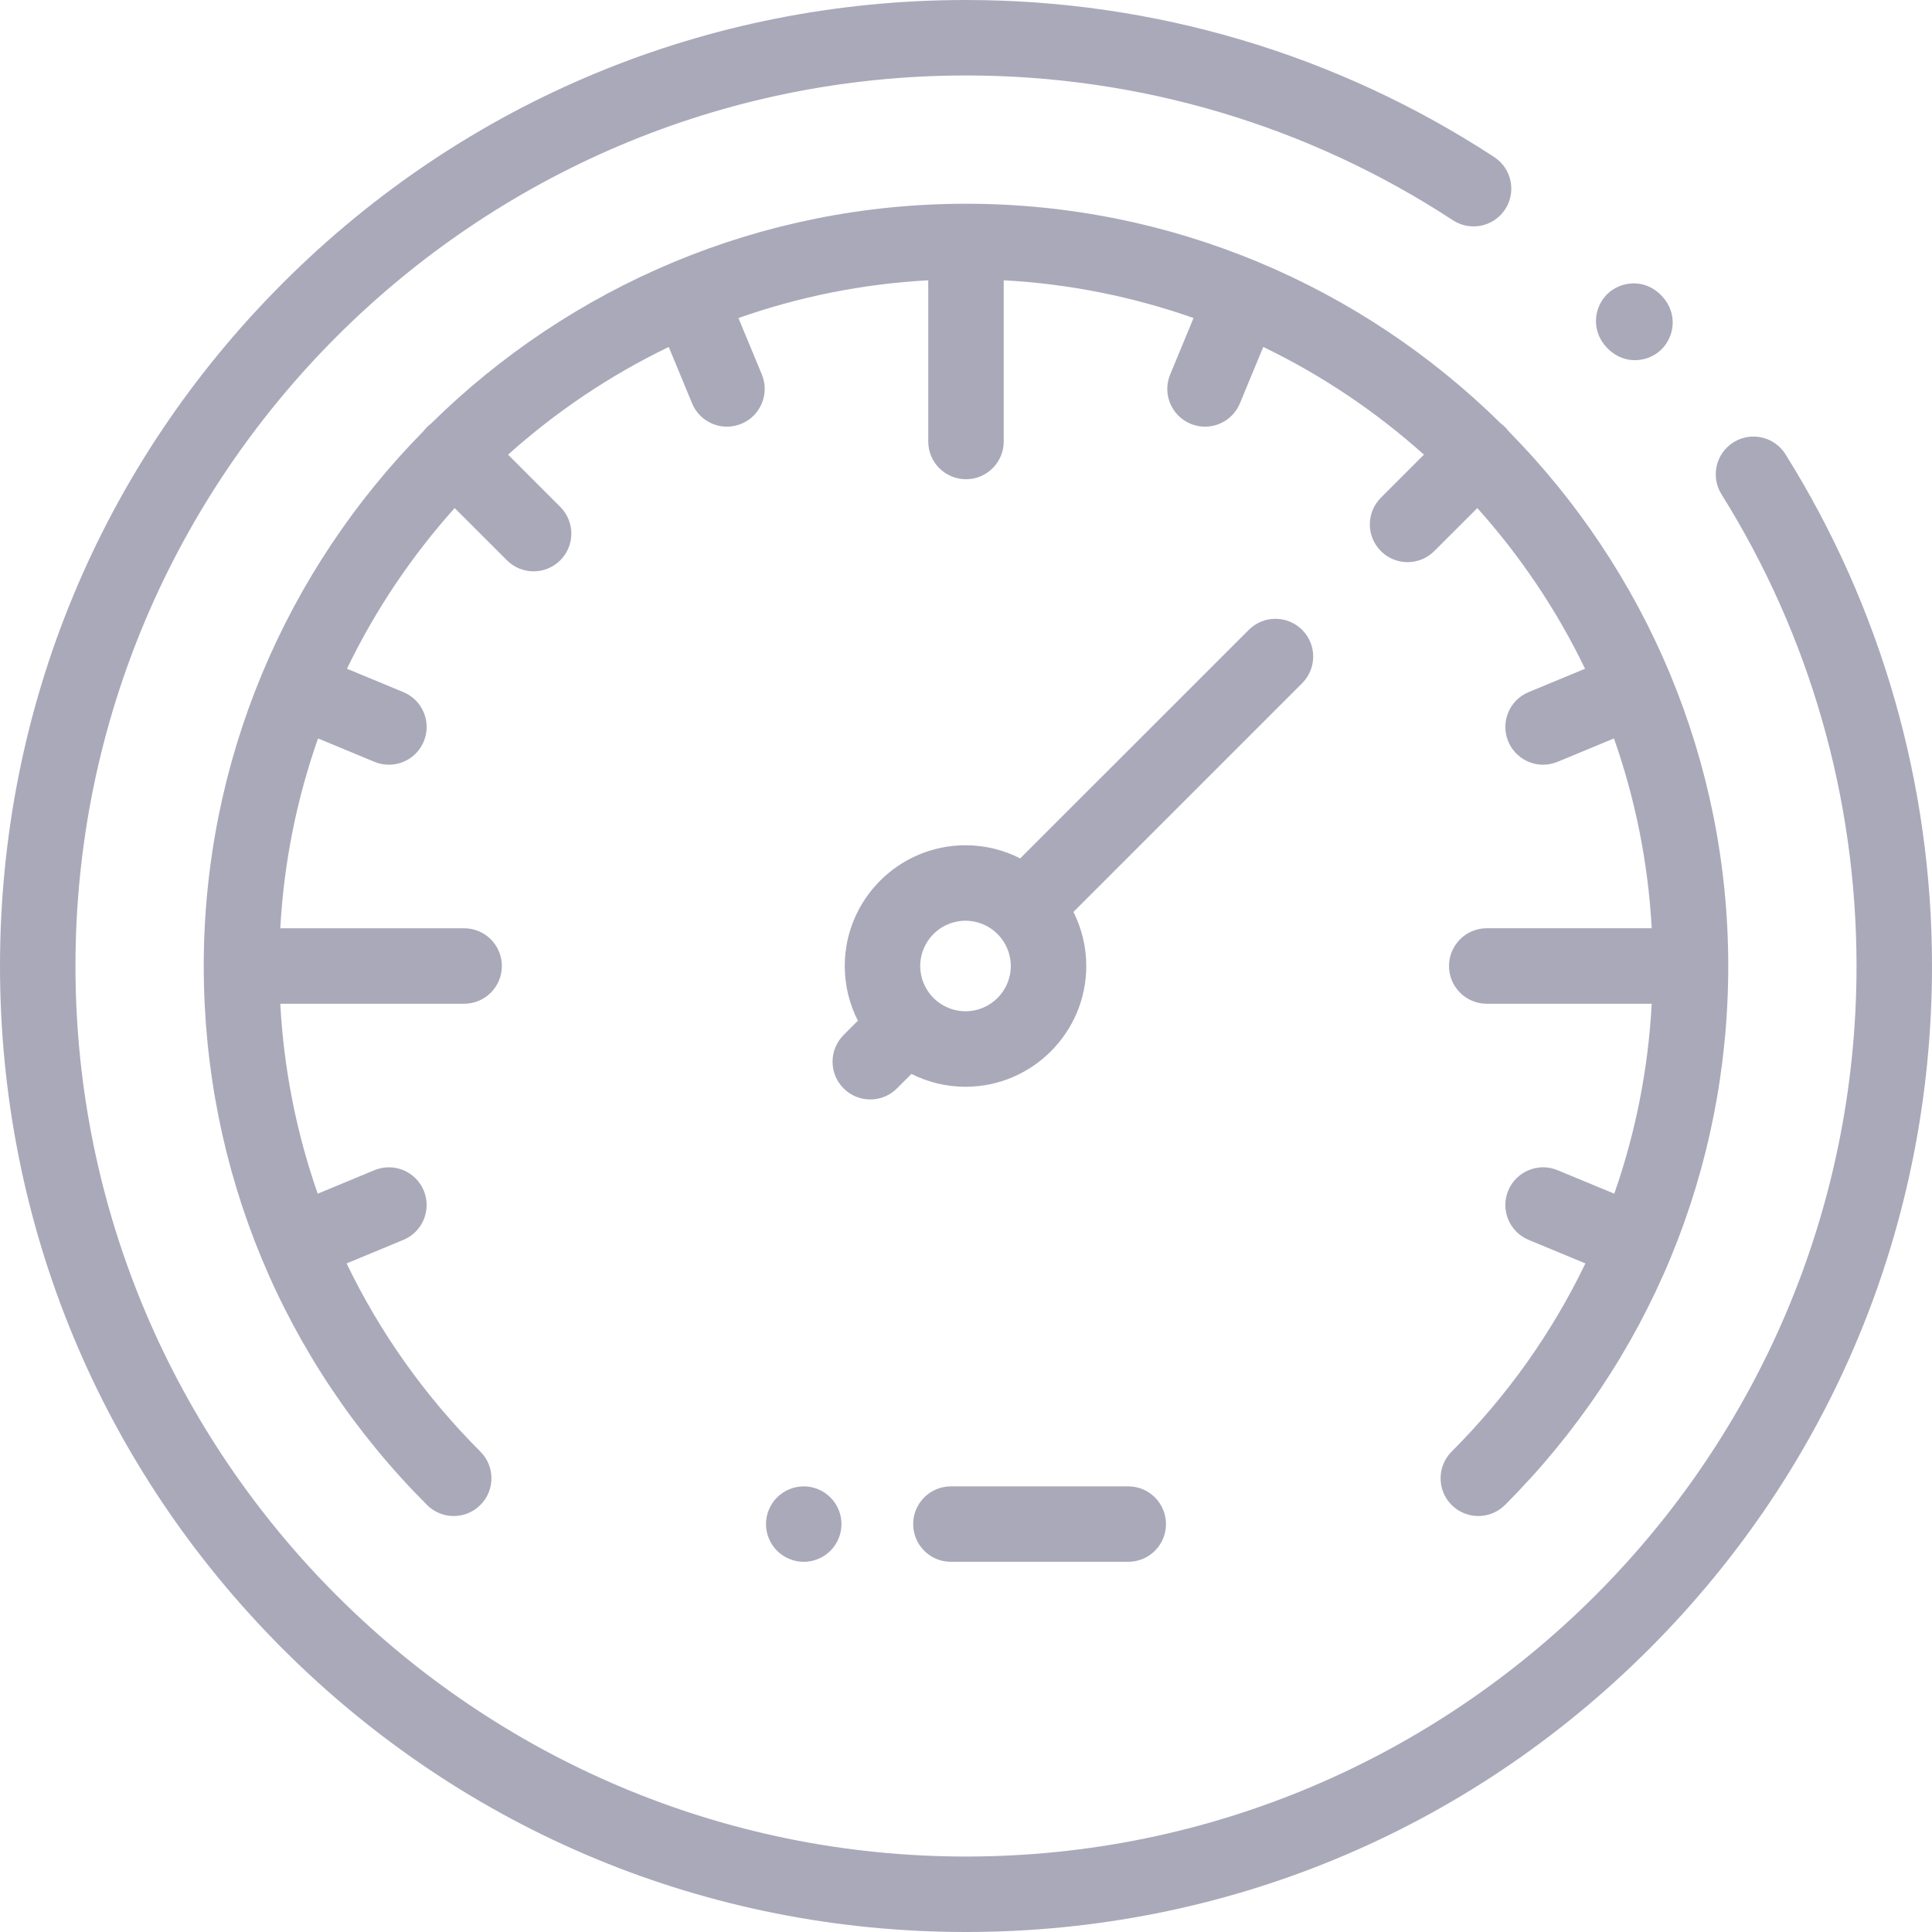 <svg width="65" height="65" viewBox="0 0 65 65" fill="none" xmlns="http://www.w3.org/2000/svg">
<path d="M55.904 9.95C55.343 9.361 54.541 9.452 54.089 9.88C53.637 10.308 53.503 11.105 54.061 11.697C54.064 11.7 54.068 11.703 54.071 11.707C54.348 11.995 54.683 12.118 55.005 12.118C55.338 12.118 55.658 11.986 55.886 11.767C56.336 11.336 56.466 10.539 55.904 9.95Z" fill="#A9A9BA"/>
<path d="M60.071 15.284C59.699 14.69 58.915 14.509 58.321 14.881C57.727 15.253 57.546 16.037 57.918 16.631C60.89 21.381 62.461 26.868 62.461 32.5C62.461 49.02 49.02 62.461 32.5 62.461C15.979 62.461 2.539 49.02 2.539 32.5C2.539 15.979 15.979 2.539 32.5 2.539C38.347 2.539 44.012 4.223 48.881 7.41C49.468 7.794 50.255 7.629 50.639 7.042C51.023 6.456 50.858 5.669 50.272 5.285C44.987 1.828 38.842 0 32.5 0C23.819 0 15.658 3.381 9.519 9.519C3.381 15.658 0 23.819 0 32.5C0 41.181 3.381 49.343 9.519 55.481C15.658 61.619 23.819 65 32.5 65C41.181 65 49.343 61.619 55.481 55.481C61.619 49.343 65 41.181 65 32.5C65 26.391 63.295 20.438 60.071 15.284Z" fill="#A9A9BA"/>
<path d="M56.203 22.715C56.199 22.705 56.196 22.696 56.193 22.686C56.189 22.678 56.185 22.671 56.182 22.663C54.904 19.598 53.048 16.833 50.751 14.504C50.715 14.456 50.677 14.41 50.634 14.367C50.59 14.323 50.544 14.285 50.496 14.249C48.166 11.952 45.401 10.096 42.335 8.818C42.328 8.814 42.321 8.811 42.314 8.807C42.305 8.804 42.297 8.802 42.288 8.798C39.27 7.547 35.965 6.855 32.5 6.855C29.035 6.855 25.73 7.547 22.712 8.798C22.704 8.802 22.695 8.804 22.686 8.808C22.679 8.811 22.672 8.815 22.665 8.818C19.599 10.096 16.834 11.952 14.504 14.249C14.456 14.285 14.41 14.323 14.367 14.367C14.323 14.41 14.285 14.456 14.249 14.504C11.952 16.834 10.095 19.6 8.818 22.665C8.815 22.672 8.811 22.679 8.808 22.686C8.804 22.695 8.802 22.704 8.798 22.712C7.547 25.73 6.855 29.035 6.855 32.5C6.855 39.35 9.523 45.79 14.367 50.633C14.614 50.881 14.939 51.005 15.264 51.005C15.589 51.005 15.914 50.881 16.162 50.633C16.658 50.138 16.658 49.334 16.162 48.838C14.288 46.964 12.777 44.825 11.661 42.506L13.57 41.715C14.218 41.447 14.525 40.704 14.257 40.056C13.989 39.409 13.246 39.102 12.598 39.369L10.69 40.16C9.975 38.121 9.548 35.974 9.43 33.77H15.615C16.316 33.77 16.885 33.201 16.885 32.5C16.885 31.799 16.316 31.231 15.615 31.231H9.43C9.551 29.004 9.99 26.861 10.7 24.844L12.599 25.631C12.758 25.697 12.922 25.728 13.084 25.728C13.582 25.728 14.055 25.433 14.258 24.944C14.526 24.296 14.218 23.553 13.57 23.285L11.673 22.499C12.625 20.525 13.85 18.707 15.297 17.093L17.055 18.85C17.303 19.098 17.627 19.222 17.952 19.222C18.277 19.222 18.602 19.098 18.85 18.85C19.346 18.355 19.346 17.551 18.85 17.055L17.093 15.297C18.707 13.85 20.525 12.625 22.499 11.673L23.285 13.571C23.488 14.06 23.96 14.355 24.458 14.355C24.62 14.355 24.785 14.323 24.944 14.258C25.591 13.989 25.899 13.247 25.631 12.599L24.844 10.7C26.86 9.99 29.004 9.551 31.23 9.43V14.854C31.23 15.555 31.799 16.123 32.5 16.123C33.201 16.123 33.769 15.555 33.769 14.854V9.43C35.996 9.551 38.139 9.99 40.156 10.7L39.369 12.599C39.101 13.247 39.408 13.989 40.056 14.258C40.215 14.323 40.38 14.355 40.541 14.355C41.04 14.355 41.512 14.059 41.715 13.57L42.501 11.673C44.475 12.625 46.293 13.85 47.907 15.297L46.459 16.745C45.963 17.241 45.963 18.045 46.459 18.541C46.707 18.789 47.032 18.913 47.357 18.913C47.682 18.913 48.006 18.789 48.254 18.541L49.703 17.093C51.15 18.707 52.375 20.525 53.327 22.499L51.43 23.285C50.782 23.553 50.474 24.296 50.743 24.944C50.945 25.432 51.418 25.728 51.916 25.728C52.078 25.728 52.242 25.696 52.401 25.631L54.3 24.844C55.01 26.861 55.449 29.004 55.57 31.23H50.02C49.319 31.23 48.75 31.799 48.75 32.5C48.75 33.201 49.319 33.77 50.02 33.77H55.57C55.452 35.974 55.025 38.121 54.31 40.16L52.401 39.369C51.754 39.101 51.011 39.409 50.742 40.056C50.474 40.704 50.782 41.447 51.43 41.715L53.339 42.506C52.223 44.825 50.712 46.964 48.839 48.837C48.343 49.334 48.343 50.137 48.838 50.633C49.334 51.129 50.138 51.129 50.634 50.633C55.477 45.789 58.145 39.35 58.145 32.5C58.145 29.036 57.453 25.732 56.203 22.715Z" fill="#A9A9BA"/>
<path d="M43.809 21.191C43.313 20.695 42.51 20.695 42.014 21.191L34.324 28.88C33.771 28.598 33.145 28.438 32.483 28.438C30.243 28.438 28.421 30.26 28.421 32.5C28.421 33.162 28.581 33.788 28.863 34.341L28.382 34.822C27.886 35.318 27.886 36.122 28.382 36.618C28.63 36.866 28.954 36.99 29.279 36.99C29.604 36.99 29.929 36.866 30.177 36.618L30.664 36.131C31.212 36.407 31.829 36.563 32.483 36.563C34.723 36.563 36.546 34.74 36.546 32.5C36.546 31.846 36.39 31.229 36.114 30.681L43.809 22.986C44.305 22.49 44.305 21.686 43.809 21.191ZM32.483 34.023C32.072 34.023 31.698 33.859 31.424 33.593C31.421 33.59 31.419 33.587 31.416 33.584C31.41 33.578 31.404 33.573 31.398 33.568C31.128 33.293 30.96 32.916 30.96 32.5C30.96 31.66 31.643 30.977 32.483 30.977C33.323 30.977 34.007 31.66 34.007 32.5C34.007 33.34 33.323 34.023 32.483 34.023Z" fill="#A9A9BA"/>
<path d="M27.938 50.379C27.702 50.143 27.375 50.007 27.041 50.007C26.707 50.007 26.38 50.143 26.143 50.379C25.907 50.615 25.771 50.941 25.771 51.276C25.771 51.61 25.907 51.938 26.143 52.174C26.38 52.41 26.707 52.546 27.041 52.546C27.375 52.546 27.702 52.41 27.938 52.174C28.175 51.938 28.311 51.61 28.311 51.276C28.311 50.941 28.175 50.615 27.938 50.379Z" fill="#A9A9BA"/>
<path d="M37.959 50.007H31.992C31.291 50.007 30.723 50.575 30.723 51.276C30.723 51.977 31.291 52.545 31.992 52.545H37.959C38.66 52.545 39.228 51.977 39.228 51.276C39.228 50.575 38.66 50.007 37.959 50.007Z" fill="#A9A9BA"/>
</svg>
